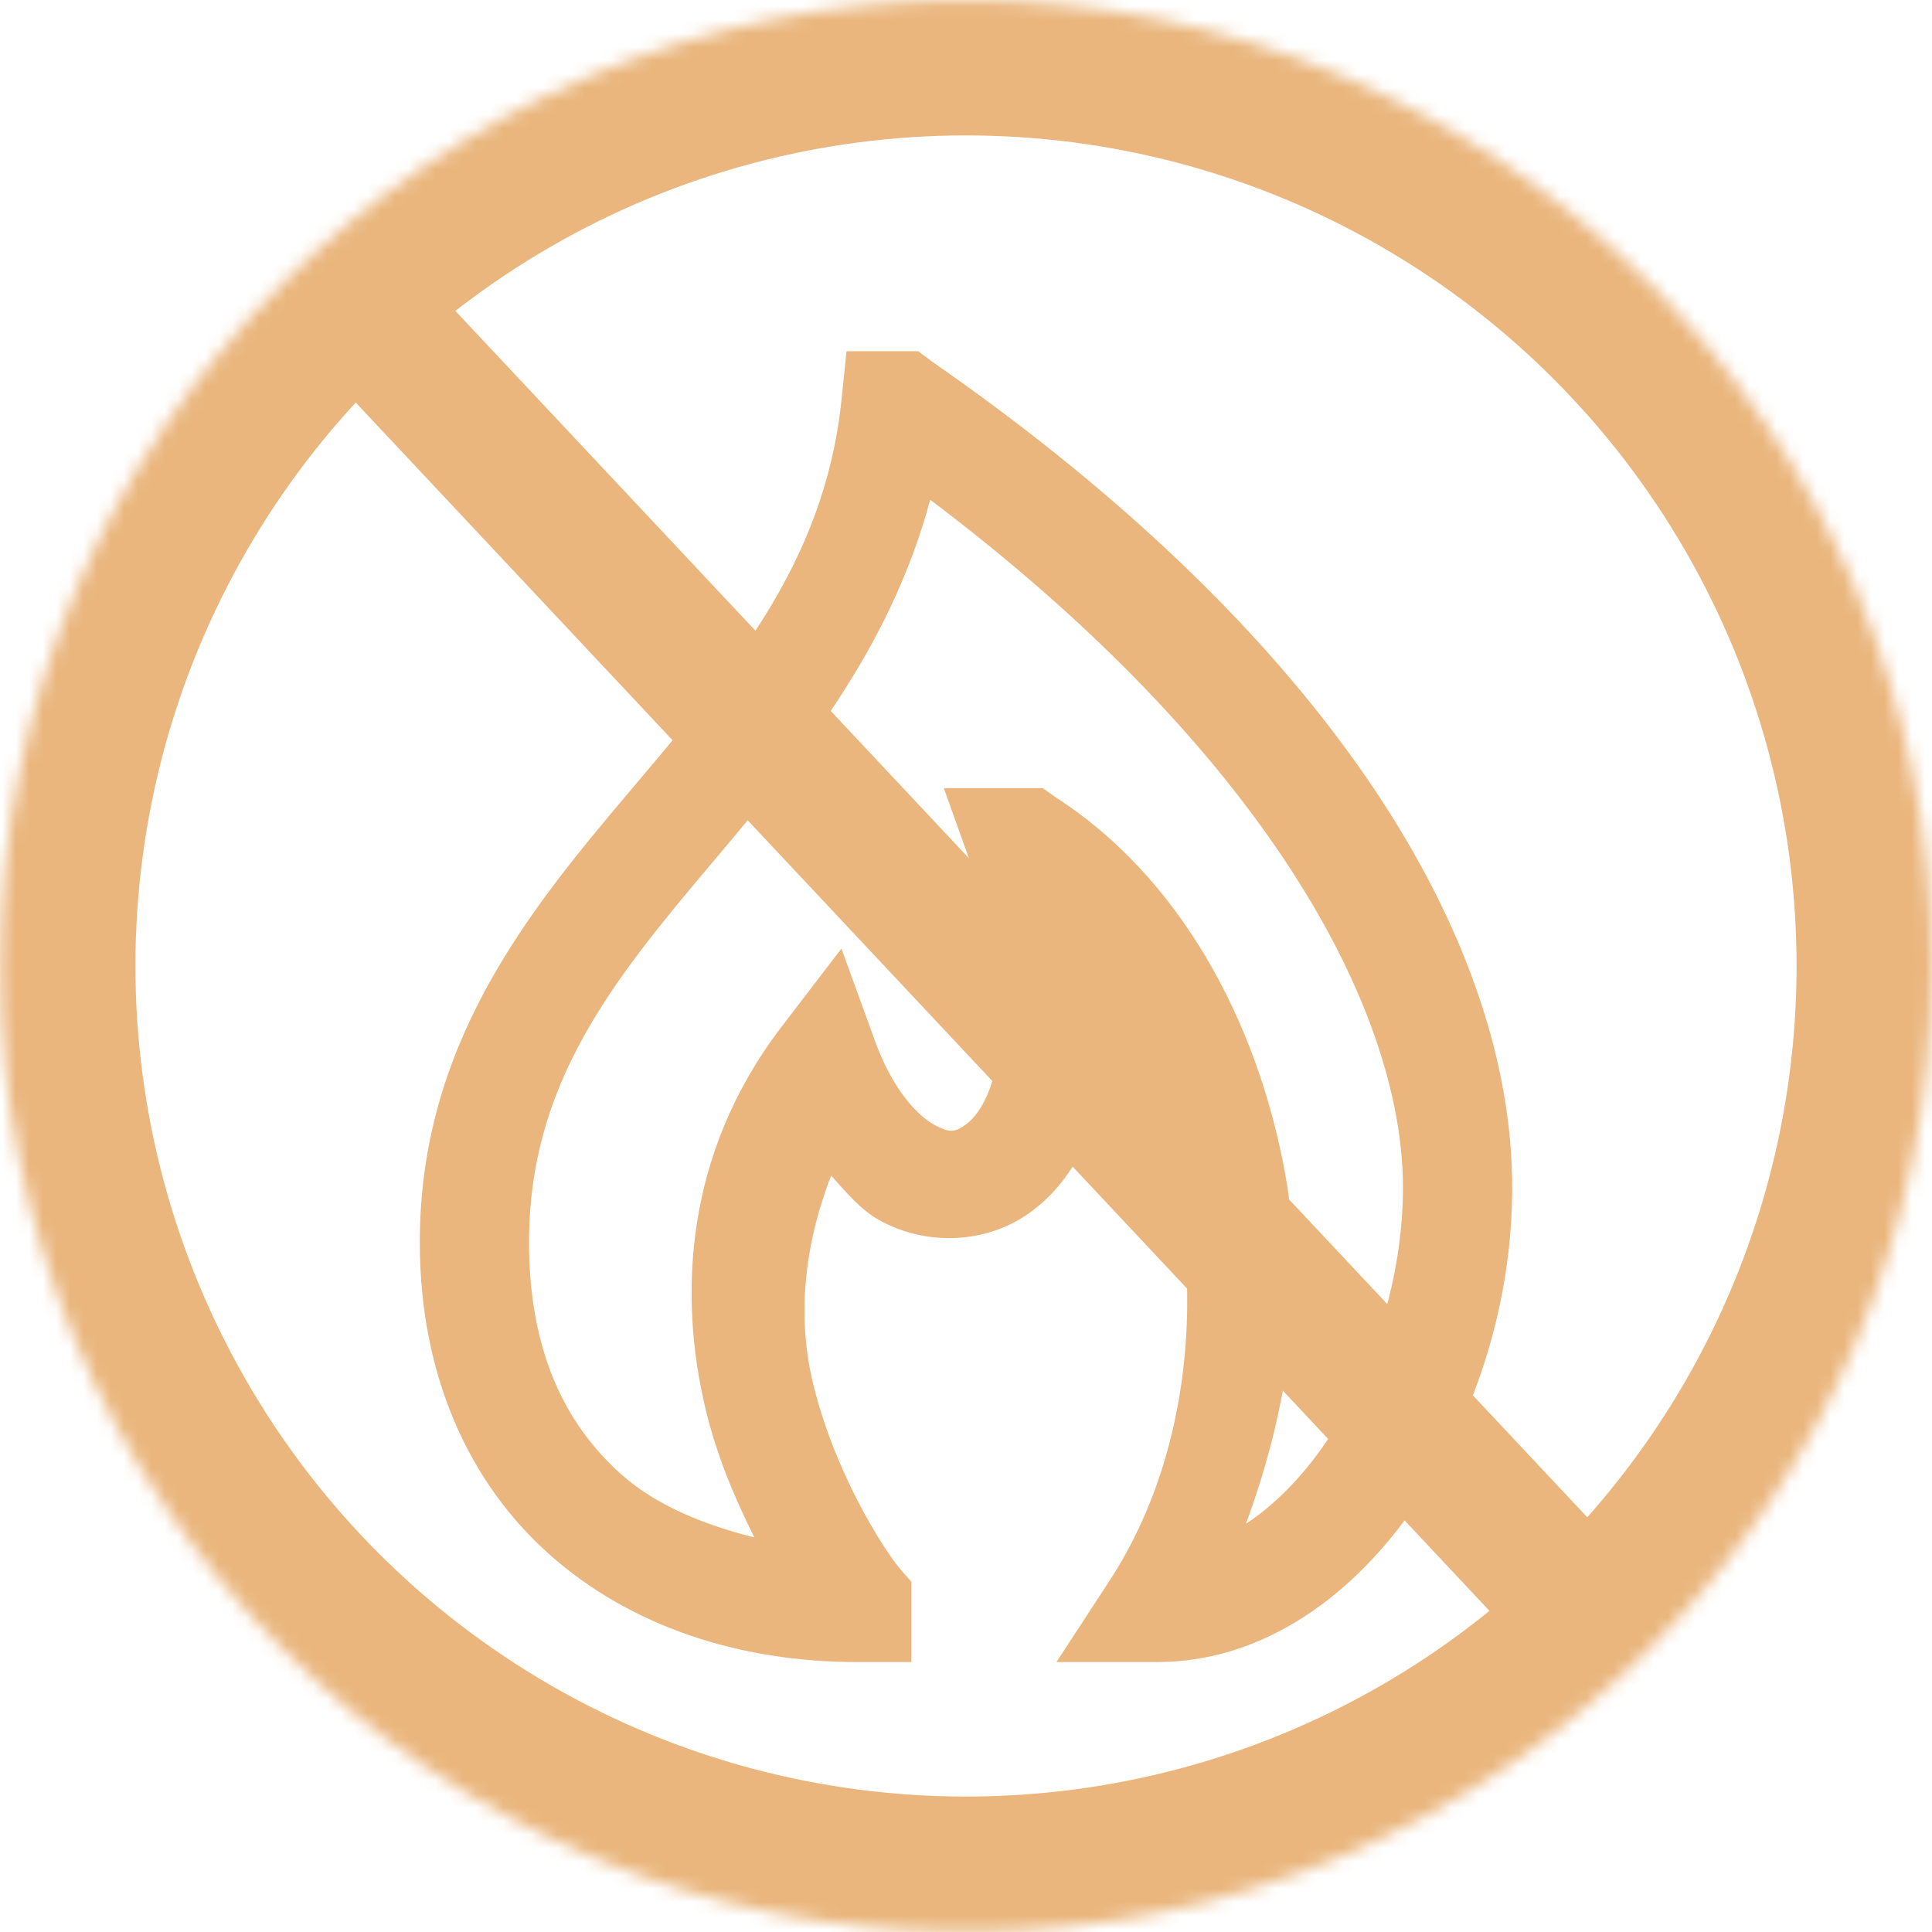 <?xml version="1.0" encoding="UTF-8" standalone="no"?> <!-- Generator: Gravit.io --> <svg xmlns="http://www.w3.org/2000/svg" xmlns:xlink="http://www.w3.org/1999/xlink" style="isolation:isolate" viewBox="387.333 371.035 142.667 142.667" width="142.667pt" height="142.667pt"> <path d=" M 449.846 396.968 L 449.467 400.622 C 448.188 412.803 441.146 420.805 433.712 429.614 C 426.271 438.419 418.333 448.208 418.333 462.764 C 418.333 472.577 421.943 480.519 427.912 485.827 C 433.882 491.138 441.936 493.768 450.6 493.768 L 454.633 493.768 L 454.633 487.843 L 453.75 486.835 C 452.427 485.213 448.85 479.526 447.321 472.972 C 446.22 468.245 446.692 463.046 448.708 457.847 C 449.814 459.073 450.886 460.368 452.238 461.122 C 455.69 463.058 460.115 462.905 463.329 460.618 C 466.544 458.335 468.435 454.475 469 449.652 C 469.161 448.377 468.907 446.8 468.879 445.368 C 471.364 449.401 473.368 454.096 474.296 459.235 C 476.062 468.955 474.55 479.571 469.379 487.589 L 465.346 493.768 L 472.783 493.768 C 480.769 493.768 487.465 488.678 491.942 482.047 C 496.419 475.412 499 467.063 499 458.727 C 499 440.577 485.843 418.349 456.146 397.726 L 455.138 396.968 L 449.846 396.968 Z M 456.017 407.935 C 480.632 426.492 490.933 445.489 490.933 458.731 C 490.933 465.313 488.743 472.339 485.262 477.51 C 483.512 480.091 481.447 482.172 479.338 483.56 C 482.411 475.239 483.782 466.289 482.237 457.718 C 480.156 446.264 474.344 435.708 465.221 429.864 L 464.338 429.235 L 457.029 429.235 L 458.921 434.531 C 460.998 440.657 461.438 445.4 461.058 448.647 C 460.683 451.89 459.437 453.515 458.667 454.064 C 457.896 454.617 457.497 454.758 456.271 454.064 C 455.045 453.37 453.262 451.483 451.987 448.014 L 449.467 441.081 L 444.929 447.01 C 437.871 456.335 437.476 466.7 439.383 474.86 C 440.263 478.643 441.666 481.797 443.038 484.568 C 439.287 483.62 435.79 482.205 433.204 479.902 C 428.985 476.142 426.4 470.685 426.4 462.764 C 426.4 451.108 432.515 443.513 439.887 434.785 C 446.095 427.428 453.012 419.172 456.021 407.939 L 456.017 407.935 Z " fill="rgb(234,182,125)"></path> <mask id="_mask_io3Pf8ZpiTBtAWql6enHqSpyl2QNMkOi"> <circle cx="458.667" cy="442.368" r="71.333" fill="white" stroke="none"></circle> </mask> <circle cx="458.667" cy="442.368" r="71.333" fill="none"></circle> <circle cx="458.667" cy="442.368" r="71.333" fill="none" mask="url(#_mask_io3Pf8ZpiTBtAWql6enHqSpyl2QNMkOi)" stroke-width="20" stroke="rgb(234,182,125)" stroke-linejoin="miter" stroke-linecap="square" stroke-miterlimit="3"></circle> <rect x="454.037" y="372.96" width="10" height="137.111" transform="matrix(0.729,-0.684,0.684,0.729,-177.823,433.757)" fill="rgb(234,182,125)"></rect> </svg> 